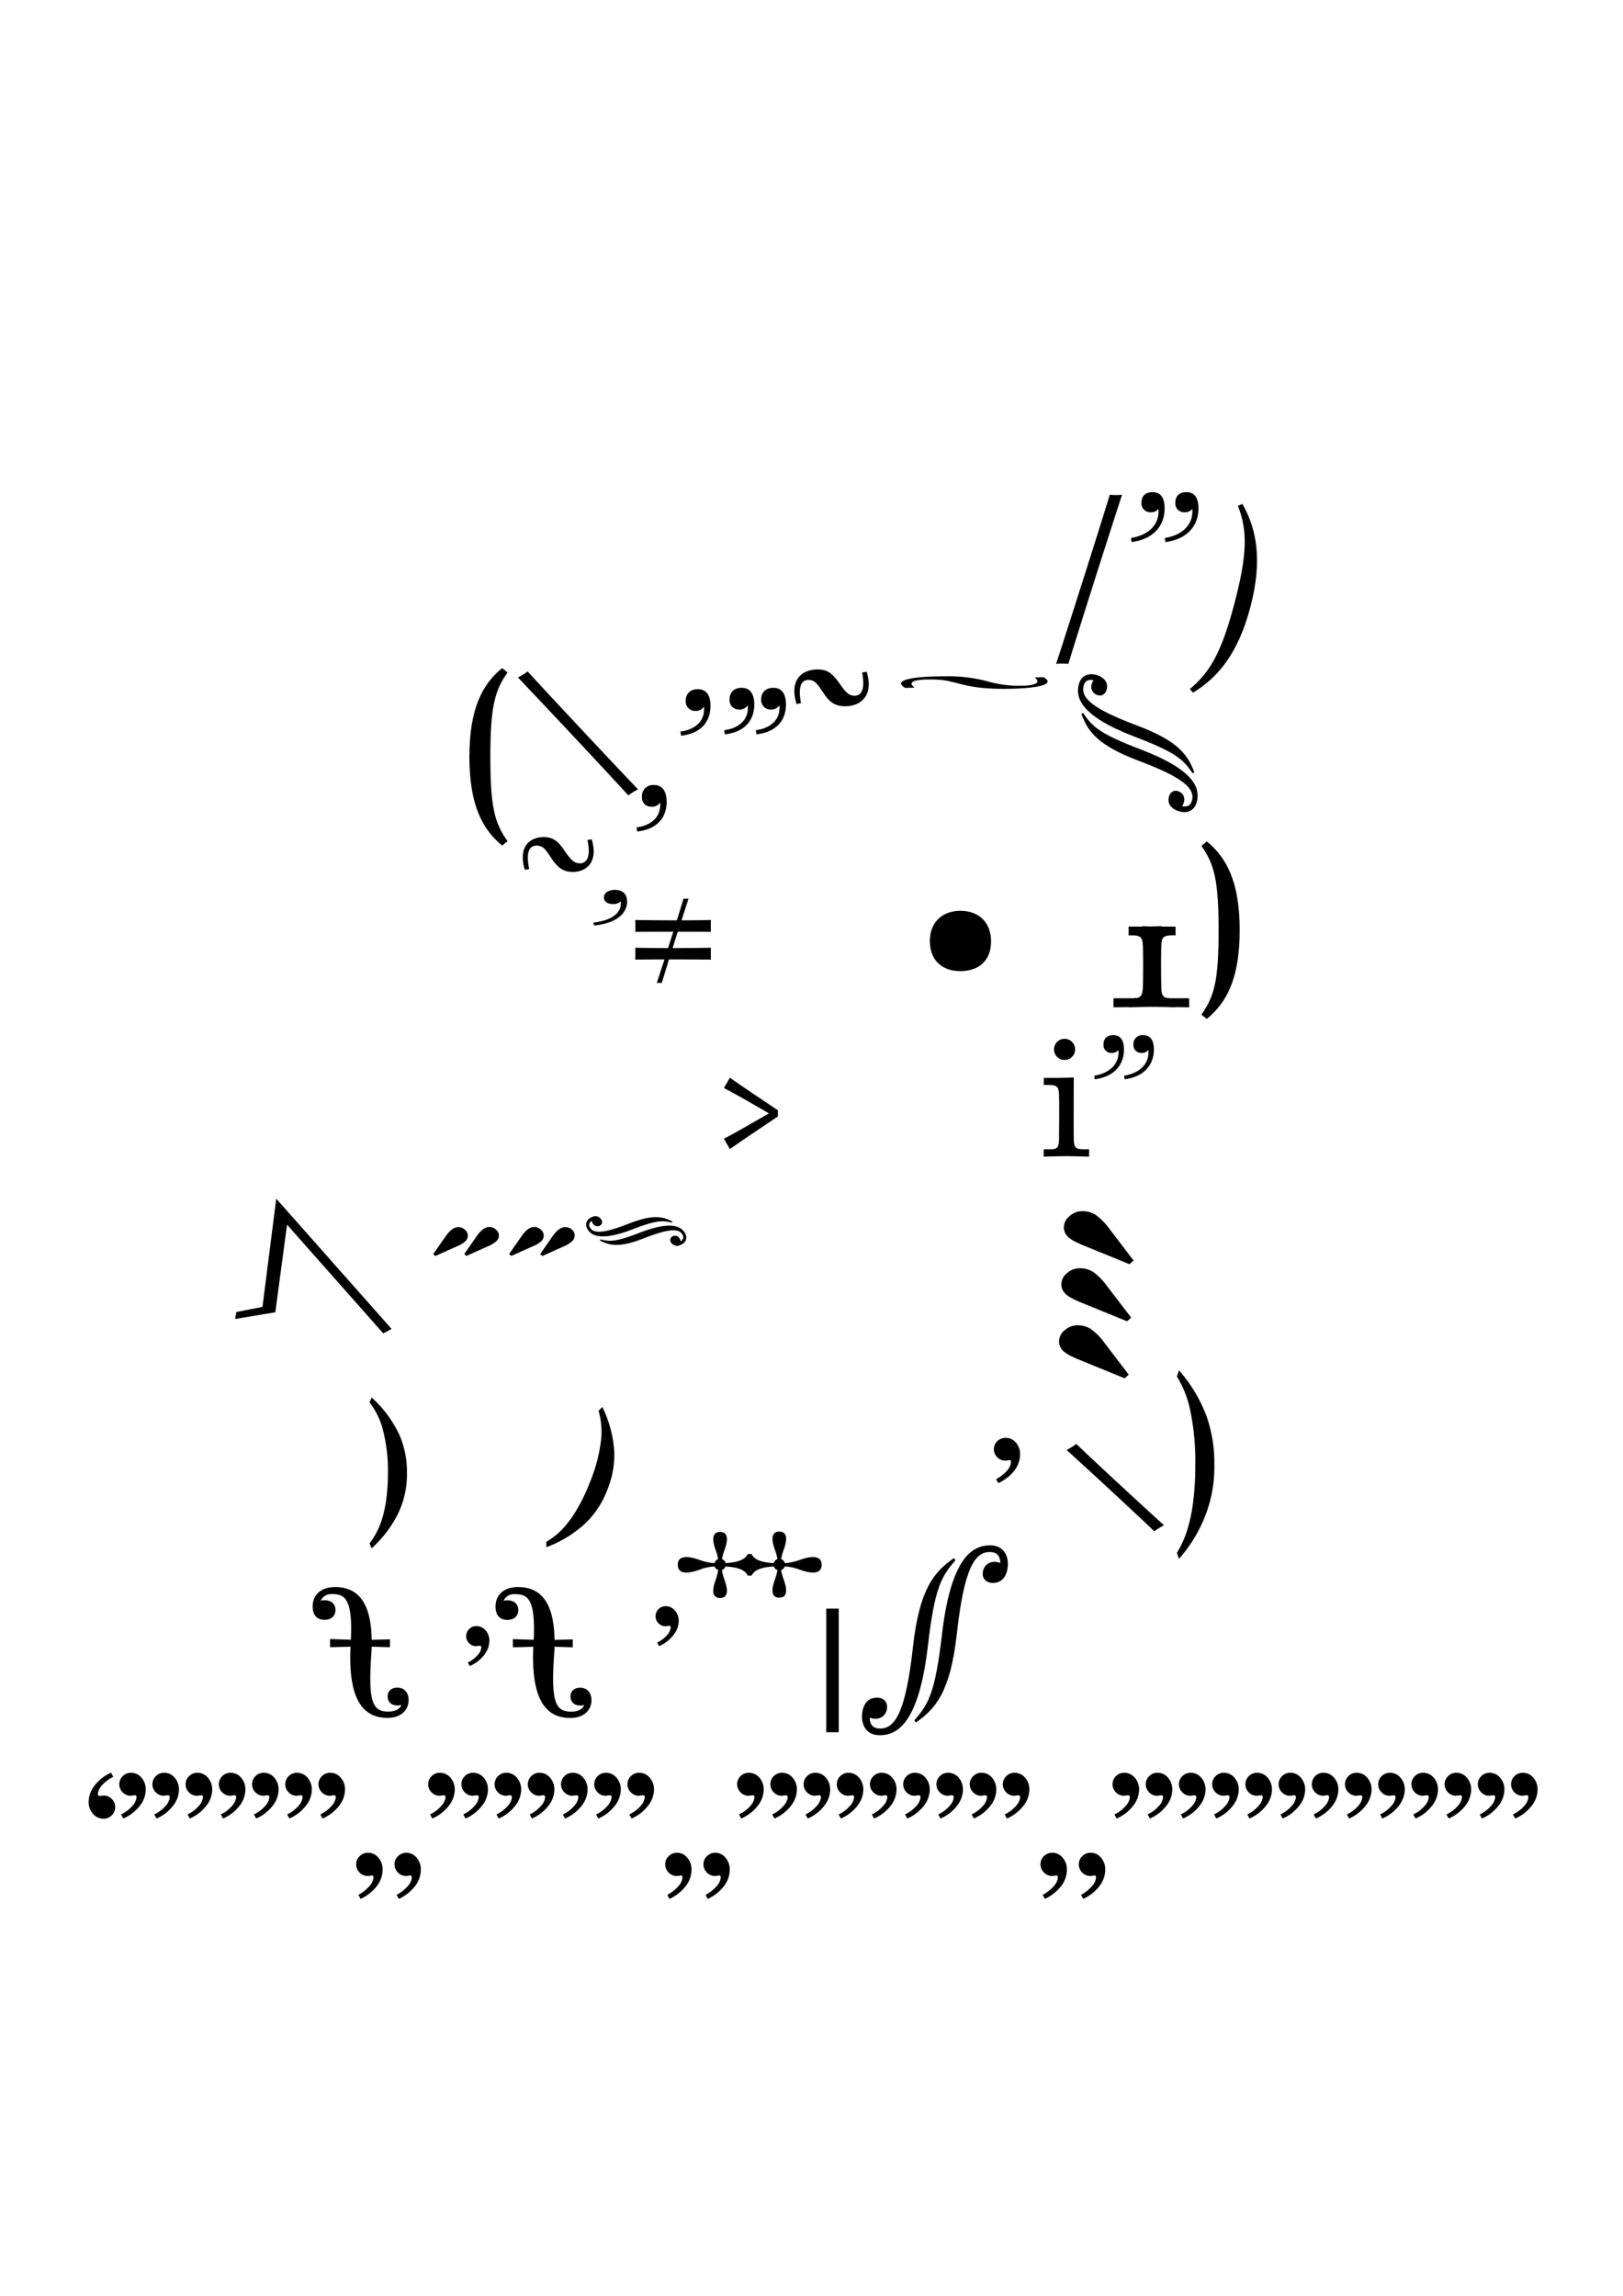 <svg id="Layer_1" data-name="Layer 1" xmlns="http://www.w3.org/2000/svg" viewBox="0 0 595.28 841.89"><defs><style>.cls-1{fill:rgb(0, 0, 0);}</style></defs><title>Artboard 2</title><path class="cls-1" d="M184.16,245c-7.06,5.81-12,14.53-12,32.54s5,26.73,12,32.54l2-1.58c-4.79-6.76-6.31-12.57-6.31-31,0-18,1.52-24.2,6.31-30.9Z"/><path class="cls-1" d="M233.47,303.41l.26,1.52c9-1.08,10.78-6.89,10.78-10.87,0-4.42-2-6.19-4.67-6.19a4.08,4.08,0,0,0-4.41,4.17c0,2.52,1.45,3.79,3.53,3.79a3.51,3.51,0,0,0,3.15-1.52C242.55,298.86,239.65,302.59,233.47,303.41Z"/><path class="cls-1" d="M249.55,268.28l.26,1.52c8.95-1.08,10.78-6.89,10.78-10.87,0-4.43-1.83-6.19-4.67-6.19s-4.41,1.76-4.41,4.17a3.45,3.45,0,0,0,3.66,3.79,3.34,3.34,0,0,0,3-1.58C258.7,263.67,255.8,267.46,249.55,268.28Z"/><path class="cls-1" d="M288.27,258.42c0-4.42-1.83-6.19-4.66-6.19s-4.42,1.77-4.42,4.17a3.45,3.45,0,0,0,3.66,3.79,3.36,3.36,0,0,0,3-1.58c.5,4.55-2.4,8.34-8.64,9.16l.25,1.52C286.44,268.22,288.27,262.4,288.27,258.42Z"/><path class="cls-1" d="M267.59,256.4a3.44,3.44,0,0,0,3.66,3.79,3.33,3.33,0,0,0,3-1.58c.51,4.55-2.39,8.34-8.64,9.16l.26,1.52c8.95-1.07,10.78-6.89,10.78-10.87,0-4.42-1.83-6.19-4.67-6.19S267.59,254,267.59,256.4Z"/><path class="cls-1" d="M233,337.37c.06,1.27.06,3.1,0,4.36,3.53-.06,8.77-.06,13.94-.06l-1.89,6c-4.54,0-9-.06-12.05-.13.06,1.27.06,3.1,0,4.36,2.78-.06,6.69-.06,10.72-.06l-2.84,8.66a4.34,4.34,0,0,1,1.83,0l2.65-8.66c5.68,0,11.54,0,15.39.06-.06-1.32-.06-3.09,0-4.36-3.53.07-8.83.13-14.06.13l1.89-6c4.6,0,9.08,0,12.17.06-.06-1.33-.06-3.09,0-4.36-2.84.06-6.75.13-10.78.13l2.58-8a4.7,4.7,0,0,1-1.83,0l-2.46,8C242.62,337.5,236.88,337.43,233,337.37Z"/><path class="cls-1" d="M352.21,334c-6.55,0-11.16,4.17-11.16,11.06,0,7.2,4.61,11.06,11.16,11.06,6.94,0,11.29-4,11.29-10.87S359.15,334,352.21,334Z"/><path class="cls-1" d="M442.64,373.64c7.07-5.81,12.05-14.47,12.05-32.54s-5-26.73-12.05-32.54l-2,1.64c4.8,6.7,6.31,12.89,6.31,30.9,0,18.39-1.51,24.2-6.31,31Z"/><path class="cls-1" d="M265.51,399c4.16,2.08,12.17,6.76,16.52,9.29-4.35,2.46-12.36,7.2-16.52,9.28l2.2,3.8c4.23-3,13.44-9.17,17.6-11.95v-2.27c-4.16-2.78-13.37-8.91-17.6-11.94Z"/><path class="cls-1" d="M386.58,384.85a3.88,3.88,0,1,0,3.85-3.91A3.88,3.88,0,0,0,386.58,384.85Z"/><path class="cls-1" d="M385.19,421.44H382.8v2.72c.63,0,5.36-.19,8.32-.19s7.25.19,8.33.19v-2.72h-2.08c-2.65,0-3.47-.44-3.54-3.6s0-22.75,0-22.75c-2.46.19-8.13.19-11,.19v2.59h2c3.09,0,3.47,1,3.59,3.41s.07,13.59,0,16.62S387.72,421.44,385.19,421.44Z"/><path class="cls-1" d="M412.31,394.46l.19,1.33c8.77-1.21,10.72-7,10.72-10.81s-1.45-5.37-3.91-5.37a3.23,3.23,0,0,0-3.59,3.41,2.84,2.84,0,0,0,3,3.1A2.9,2.9,0,0,0,421.2,385C421.64,389.91,418.24,393.51,412.31,394.46Z"/><path class="cls-1" d="M401.34,394.46l.19,1.33c8.76-1.21,10.72-7,10.72-10.81s-1.45-5.37-3.91-5.37-3.6,1.39-3.6,3.41a2.84,2.84,0,0,0,3,3.1,2.93,2.93,0,0,0,2.46-1.08C410.67,389.91,407.27,393.51,401.34,394.46Z"/><path class="cls-1" d="M346.47,248c-11.05,0-19.6,1.3-14.44,4.27l3.39-.1c-2.8-2.19.15-3,5.45-3s7.07.53,11.64,1.73c4.12,1,7.95,1.7,15.91,1.7,10.31,0,19.59-1.3,14.29-4.27l-3.24.1c2.8,2.14-.3,3.05-5.6,3.05a41.76,41.76,0,0,1-11.93-1.7A56.11,56.11,0,0,0,346.47,248Z"/><path class="cls-1" d="M391.85,243.45c4.57-14.94,14.84-47.17,19.69-62a24.05,24.05,0,0,1-4.49,0c-4.57,14.87-14.84,47.1-19.69,62A24.05,24.05,0,0,1,391.85,243.45Z"/><path class="cls-1" d="M414.82,197.28l.22,1.5c9.91-1.36,12.12-7.94,12.12-12.22s-1.64-6.08-4.42-6.08-4.07,1.57-4.07,3.86a3.21,3.21,0,0,0,3.43,3.5,3.33,3.33,0,0,0,2.78-1.21C425.38,192.13,421.53,196.21,414.82,197.28Z"/><path class="cls-1" d="M427.23,197.28l.22,1.5c9.91-1.36,12.12-7.94,12.12-12.22s-1.64-6.08-4.42-6.08-4.06,1.57-4.06,3.86a3.2,3.2,0,0,0,3.42,3.5,3.33,3.33,0,0,0,2.78-1.21C437.79,192.13,433.94,196.21,427.23,197.28Z"/><path class="cls-1" d="M436.42,252.66l1.12,1.36c9-5.4,16.57-14.23,21.09-31.47s2.25-28.58-2.93-37.76l-1.66.7c3.58,9.12,3.43,17.83-1.21,35.54S444,246.4,436.42,252.66Z"/><path class="cls-1" d="M230.46,291.68a22.16,22.16,0,0,1,3.56-2.2c-9.87-10.34-30.89-32.75-40.5-43.26a21.37,21.37,0,0,1-3.56,2.21C199.83,258.77,220.86,281.18,230.46,291.68Z"/><path class="cls-1" d="M426.93,559.32c-7.86-7.1-24.56-22.53-32.16-29.8a29,29,0,0,1-3.56,2.21c7.86,7.1,24.56,22.53,32.16,29.8A31.05,31.05,0,0,1,426.93,559.32Z"/><path class="cls-1" d="M212.74,316.6c-2.42,0-3.71-1.78-5.78-4.78-2.35-3.51-4.28-4.86-7.49-4.86-5.35,0-9.48,3.64-7,12l1.64-.28c-1.35-6.15.08-8.58,2.64-8.58s3.43,1.5,5.64,4.86c2,2.86,3.85,4.79,7.7,4.79,5,0,9.49-3.65,6.92-12l-1.57.29C216.81,314,215.31,316.6,212.74,316.6Z"/><path class="cls-1" d="M217.59,338.32l.29,1.07c9.91-1,12.12-5.66,12.12-8.72s-1.85-4.34-4.49-4.34c-2.42,0-4,1.23-4,2.75s1.28,2.45,3.28,2.45a3.6,3.6,0,0,0,2.85-1C228.29,334.59,224.44,337.6,217.59,338.32Z"/><path class="cls-1" d="M418.85,364.38a2.22,2.22,0,0,1-2.07,1.6c-.35,0-.76.07-1.23.09h-7.14v3.33l5.51-.08v.08c.64,0,5.53-.19,8.61-.19h.63c3,0,6.95.19,8,.19v-.08l5,.08v-3.33H429.5c-.47,0-.87,0-1.23-.09a2.23,2.23,0,0,1-2.06-1.58,9.06,9.06,0,0,1-.26-2.11c-.13-3.27-.13-13,0-15.65s.51-3.65,4-3.65h1.22v-3.21h-5.24v-.18c-.79.06-2,.1-3.36.13s-2.57-.07-3.37-.13v.18h-5.25V343h1.21c3.46,0,3.84,1,4,3.65s.13,12.38,0,15.65A9.52,9.52,0,0,1,418.85,364.38Z"/><path class="cls-1" d="M296.48,249.34c2.41,0,3.31,1.43,5.57,4.83,1.81,2.71,3.69,4.83,8,4.83,5.57,0,10.53-3.86,7.82-12.68l-1.65.3c1.12,6-.15,8.52-2.79,8.52-2.4,0-3.61-1.8-5.79-4.9-2.41-3.47-4.44-4.75-7.68-4.75-5.94,0-10.53,3.85-7.82,12.67l1.65-.3C292.64,251.83,293.85,249.34,296.48,249.34Z"/><path class="cls-1" d="M171.06,460.55l7.66-3.43a10.92,10.92,0,0,0,3.46-2.08A3,3,0,0,0,183,453a2.8,2.8,0,0,0-1.06-2.05,3.42,3.42,0,0,0-2.39-1q-2.35,0-4.59,3.2l-4.67,6.71Z"/><path class="cls-1" d="M168.16,450c-1.57,0-3.09,1.07-4.58,3.2l-4.71,6.71.82.67,7.66-3.43a10.76,10.76,0,0,0,3.47-2.08,3,3,0,0,0,.77-2.05,2.84,2.84,0,0,0-1.06-2.05A3.42,3.42,0,0,0,168.16,450Z"/><path class="cls-1" d="M186.73,459.88l.81.67,7.66-3.43a10.64,10.64,0,0,0,3.47-2.08,3,3,0,0,0,.77-2.05,2.8,2.8,0,0,0-1.06-2.05,3.4,3.4,0,0,0-2.36-1q-2.36,0-4.59,3.2Z"/><path class="cls-1" d="M207.36,450q-2.34,0-4.58,3.2l-4.67,6.71.81.67,7.66-3.43A10.84,10.84,0,0,0,210,455a3,3,0,0,0,.79-2.05,2.84,2.84,0,0,0-1.06-2.05A3.46,3.46,0,0,0,207.36,450Z"/><path class="cls-1" d="M230.65,448.71c-9.83,3.85-13,3.56-14.22,1.48a1.57,1.57,0,0,1,.7-2.46,2,2,0,0,0,2.67,1.83,1.52,1.52,0,0,0,.73-2.36,2.53,2.53,0,0,0-3.3-.94c-1.66.62-3,2.23-1.76,4.45s4.65,4.66,16.42.14c9.18-3.54,11.19-3.3,14.59-2.5l.16-.39C243.18,446.15,239.68,445.18,230.65,448.71Z"/><path class="cls-1" d="M234.78,452c-9.17,3.54-11.19,3.3-14.59,2.5l-.16.39c3.46,1.81,7,2.78,16-.75,9.83-3.85,13-3.56,14.22-1.48a1.6,1.6,0,0,1-.68,2.49,2,2,0,0,0-2.69-1.86,1.53,1.53,0,0,0-.73,2.36,2.53,2.53,0,0,0,3.3.94c1.68-.59,3.05-2.23,1.76-4.45S246.55,447.48,234.78,452Z"/><path class="cls-1" d="M397.39,251.8c.53-2.57,2.27-2.67,3.68-2.31-1.46,2.09-.89,4.55,1.29,5.35,2,.76,3.28-.63,3.6-2.17.62-2.95-1.67-4.34-3.09-4.92-2.81-1.1-6.4-.65-7.28,3.62-.94,4.49.59,11.15,20.58,18.79,15.59,5.93,17.86,8.52,21.25,13.39l.64-.32c-2.32-6.19-5.64-11.4-21-17.17C400.25,259.77,396.55,255.8,397.39,251.8Z"/><path class="cls-1" d="M418.51,274.87c-15.6-5.93-17.86-8.51-21.25-13.39l-.64.33c2.31,6.19,5.64,11.39,21,17.17,16.78,6.29,20.47,10.26,19.64,14.25-.54,2.58-2.28,2.73-3.7,2.37,1.48-2.14.89-4.55-1.28-5.4-2-.76-3.27.63-3.59,2.16-.62,3,1.67,4.35,3.09,4.93,2.79,1.15,6.39.64,7.28-3.62C440,289.18,438.49,282.52,418.51,274.87Z"/><path class="cls-1" d="M345.51,599.25c-2.55,22-5.09,25.74-10.17,31.68l.62.72c7.07-5,12.59-10.93,15-32.62,2.62-23.63,6.46-29.67,11.76-29.88,3.42-.14,4.16,2.07,4.16,4-3.17-1.21-6,.32-6.41,3.39-.33,2.84,1.83,4,3.87,3.94,3.92-.16,5-3.55,5.23-5.57.57-4-1.21-8.44-6.87-8.22C356.74,566.93,348.82,571,345.51,599.25Z"/><path class="cls-1" d="M321.47,622.54c-3.92.16-5,3.55-5.23,5.58-.5,4,1.21,8.44,6.87,8.21,6-.24,13.88-4.35,17.19-32.56,2.54-22,5.09-25.74,10.17-31.67l-.62-.72c-7.08,5-12.59,10.92-15,32.61-2.62,23.64-6.46,29.67-11.76,29.88-3.42.14-4.09-2.07-4.09-4,3.1,1.21,6-.32,6.34-3.38C325.66,623.64,323.51,622.46,321.47,622.54Z"/><polygon class="cls-1" points="96.27 479.25 86.68 481.13 86.24 483.68 100.98 481.23 105.28 449.1 140.58 488.97 143.63 487.34 101.32 439.56 96.27 479.25"/><path class="cls-1" d="M139.3,559.38a28.77,28.77,0,0,1-3.77,6.63l.77,1.77a43.16,43.16,0,0,0,9.17-11.69,32.94,32.94,0,0,0,3.79-16,33.75,33.75,0,0,0-2.81-14,43,43,0,0,0-10.15-13.61l-.77,1.79a27.72,27.72,0,0,1,4.63,9,59.32,59.32,0,0,1,2.12,16.91,67.42,67.42,0,0,1-.81,11A39.91,39.91,0,0,1,139.3,559.38Z"/><path class="cls-1" d="M431.67,504.79A38.47,38.47,0,0,1,436.29,516a90.88,90.88,0,0,1,2.12,21.11,104.6,104.6,0,0,1-.81,13.79,59.87,59.87,0,0,1-2.17,10.28,39.26,39.26,0,0,1-3.76,8.28l.76,2.2A53.37,53.37,0,0,0,441.6,557a49.35,49.35,0,0,0,3.79-20,51.48,51.48,0,0,0-2.8-17.5,54.86,54.86,0,0,0-10.16-17Z"/><path class="cls-1" d="M216.26,543.83a66.81,66.81,0,0,1-4.85,10,40.46,40.46,0,0,1-5.06,6.85,29.13,29.13,0,0,1-6,4.76l.06,1.92a43,43,0,0,0,12.85-7.46,32.87,32.87,0,0,0,9.45-13.48,33.7,33.7,0,0,0,2.59-14.06,42.88,42.88,0,0,0-4.38-16.4l-1.38,1.38a27.77,27.77,0,0,1,1,10A59,59,0,0,1,216.26,543.83Z"/><path class="cls-1" d="M122.91,582c-5.66,0-8.23,3.29-8.23,7.12,0,3.16,1.58,4.88,4.35,4.88,2.37,0,4-1.32,4-3.56s-1.45-3.63-4.14-3.63a4.63,4.63,0,0,0-1.26.2,4.14,4.14,0,0,1,4.15-2.44c4.47,0,7.63,1.32,6.91,16.74l-7.63-.26v3l7.5-.2c-1,21,5.66,26.11,13.55,26.11,5.33,0,7.76-3.17,7.76-6.53,0-2.57-1.44-4.55-4.14-4.55-2.11,0-3.55,1.19-3.55,3.23s1.44,3.3,3.55,3.3a5.31,5.31,0,0,0,1.51-.2c-.59,1.39-2,2.44-4.87,2.44-5.92,0-7.43-3.89-6.11-22.09a16.29,16.29,0,0,0,.06-1.71l6.71.2v-2.9l-6.71.19C136.13,584.93,129.09,582,122.91,582Z"/><path class="cls-1" d="M181.75,589.15c0,3.16,1.58,4.88,4.34,4.88,2.37,0,4-1.32,4-3.56s-1.45-3.63-4.14-3.63a4.51,4.51,0,0,0-1.25.2,4.13,4.13,0,0,1,4.14-2.44c4.48,0,7.63,1.32,6.91,16.74l-7.63-.26v3l7.5-.2c-1,21,5.66,26.11,13.55,26.11,5.33,0,7.77-3.17,7.77-6.53,0-2.57-1.45-4.55-4.15-4.55-2.1,0-3.55,1.19-3.55,3.23s1.45,3.3,3.55,3.3a5.31,5.31,0,0,0,1.51-.2c-.59,1.39-2,2.44-4.86,2.44-5.93,0-7.44-3.89-6.12-22.09a16.29,16.29,0,0,0,.06-1.71l6.71.2v-2.9l-6.71.19C203.2,584.93,196.16,582,190,582,184.31,582,181.75,585.32,181.75,589.15Z"/><path class="cls-1" d="M262.07,573.21a18.31,18.31,0,0,1-5.32-1.11c-2-.74-8.17-2.78-8.17,1.73s6.19,2.47,8.17,1.73a16.54,16.54,0,0,1,5.32-1.11,2.17,2.17,0,0,0,1.36,1.29,22.71,22.71,0,0,1-.93,3.58c-.68,1.92-2.23,6.67,1.61,6.67s2.29-4.75,1.61-6.67a17.61,17.61,0,0,1-.93-3.58,2,2,0,0,0,1.3-1.29c4.58.24,7.24,1.29,8.17,3.33h1.42c.93-2,3.53-3.09,8.11-3.33a2.15,2.15,0,0,0,1.36,1.29,22.94,22.94,0,0,1-.93,3.46c-.68,1.92-2.23,6.67,1.61,6.67s2.29-4.75,1.61-6.67a16.84,16.84,0,0,1-.93-3.46,2,2,0,0,0,1.3-1.29,17,17,0,0,1,5.38,1.11c2,.74,8.17,2.78,8.17-1.73s-6.19-2.47-8.17-1.73a18.81,18.81,0,0,1-5.32,1.11,2.19,2.19,0,0,0-1.36-1.48,15.19,15.19,0,0,1,.93-3.4c.68-1.91,2.22-6.67-1.61-6.67s-2.29,4.76-1.61,6.67a20.2,20.2,0,0,1,.93,3.4,2.17,2.17,0,0,0-1.36,1.48c-4.58-.25-7.24-1.3-8.11-3.33h-1.42c-.93,2-3.59,3.08-8.11,3.33a2.17,2.17,0,0,0-1.36-1.48,19.64,19.64,0,0,1,.93-3.27c.68-1.92,2.23-6.67-1.61-6.67s-2.29,4.75-1.61,6.67a15.5,15.5,0,0,1,.87,3.27A2.22,2.22,0,0,0,262.07,573.21Z"/><path class="cls-1" d="M244.2,589a3.62,3.62,0,0,0-2.68,1.09,3.62,3.62,0,0,0,0,5.18,3.45,3.45,0,0,0,2.53,1.09,3.88,3.88,0,0,0,.71-.09l.6-.06a.56.56,0,0,1,.63.64,4.76,4.76,0,0,1-1.27,2.68,10.87,10.87,0,0,1-3.68,2.81l.7,1.31a13.17,13.17,0,0,0,5.32-4.12,8.46,8.46,0,0,0,1.88-5,5.67,5.67,0,0,0-1.39-3.93A4.35,4.35,0,0,0,244.2,589Z"/><path class="cls-1" d="M171.58,609.65l.71,1.31a13.27,13.27,0,0,0,5.33-4.12,8.51,8.51,0,0,0,1.87-5.05,5.67,5.67,0,0,0-1.39-3.93,4.35,4.35,0,0,0-3.35-1.55,3.62,3.62,0,0,0-2.68,1.09,3.62,3.62,0,0,0,0,5.18,3.49,3.49,0,0,0,2.53,1.09,3.88,3.88,0,0,0,.71-.09l.6-.07a.57.57,0,0,1,.63.65,4.79,4.79,0,0,1-1.27,2.68A10.94,10.94,0,0,1,171.58,609.65Z"/><rect class="cls-1" x="303.05" y="589.9" width="4.58" height="45.32"/><path class="cls-1" d="M368.85,527.28a4.25,4.25,0,0,0-3.06,1.22,3.93,3.93,0,0,0-1.25,2.88,4.11,4.11,0,0,0,1.22,3,4,4,0,0,0,3,1.24,4.32,4.32,0,0,0,1-.12l.46-.07c.4,0,.61.24.61.73a5.11,5.11,0,0,1-1.25,2.87,14,14,0,0,1-4.23,3.39l.8,1.45a15.54,15.54,0,0,0,6-4.75,9.8,9.8,0,0,0,2-5.71,6.44,6.44,0,0,0-1.55-4.42A4.77,4.77,0,0,0,368.85,527.28Z"/><path class="cls-1" d="M389.84,495.28q1.41,1.47,5.82,3.28l16.84,6.88L414,504.1l-8.87-11.61a21.49,21.49,0,0,0-5.22-5.25A8.88,8.88,0,0,0,395.3,486a7,7,0,0,0-4.81,1.82,5.31,5.31,0,0,0-2.06,4A4.82,4.82,0,0,0,389.84,495.28Z"/><path class="cls-1" d="M390.72,474.38c.94,1,2.88,2.07,5.81,3.27l16.85,6.88,1.52-1.34L406,471.58a21.67,21.67,0,0,0-5.22-5.25,8.87,8.87,0,0,0-4.64-1.25,7,7,0,0,0-4.81,1.81,5.34,5.34,0,0,0-2.06,4.05A4.82,4.82,0,0,0,390.72,474.38Z"/><path class="cls-1" d="M392.24,446a5.36,5.36,0,0,0-2.05,4,4.82,4.82,0,0,0,1.41,3.44c.94,1,2.88,2.07,5.81,3.28l16.85,6.87,1.52-1.33-8.86-11.62a22.24,22.24,0,0,0-5.22-5.25,9,9,0,0,0-4.64-1.25A7.05,7.05,0,0,0,392.24,446Z"/><path class="cls-1" d="M41,665.69a4.2,4.2,0,0,0,0-6,4,4,0,0,0-2.9-1.24,6,6,0,0,0-.81.07l-.69.08a.63.63,0,0,1-.71-.72,5.35,5.35,0,0,1,1.43-3.07,12.48,12.48,0,0,1,4.24-3.23l-.82-1.51a15.14,15.14,0,0,0-6.07,4.74,9.85,9.85,0,0,0-2.16,5.81,6.51,6.51,0,0,0,1.59,4.52A5,5,0,0,0,38,666.94,4.13,4.13,0,0,0,41,665.69Z"/><path class="cls-1" d="M47.87,658.52a5.44,5.44,0,0,0,.81-.1l.69-.08c.48,0,.71.25.71.74a5.39,5.39,0,0,1-1.45,3.07,12.32,12.32,0,0,1-4.22,3.21l.82,1.51a15.21,15.21,0,0,0,6.09-4.72,9.73,9.73,0,0,0,2.14-5.78,6.51,6.51,0,0,0-1.59-4.5A5,5,0,0,0,48,650.09,4.17,4.17,0,0,0,45,651.34a4.14,4.14,0,0,0,0,5.93A4,4,0,0,0,47.87,658.52Z"/><path class="cls-1" d="M57.15,657.27a4,4,0,0,0,2.9,1.25,5.44,5.44,0,0,0,.81-.1l.69-.08c.48,0,.71.25.71.74a5.39,5.39,0,0,1-1.45,3.07,12.32,12.32,0,0,1-4.22,3.21l.82,1.51a15.21,15.21,0,0,0,6.09-4.72,9.73,9.73,0,0,0,2.14-5.78,6.51,6.51,0,0,0-1.59-4.5,5,5,0,0,0-3.83-1.78,4.17,4.17,0,0,0-3.07,1.25,4.14,4.14,0,0,0,0,5.93Z"/><path class="cls-1" d="M68.08,654.32a4,4,0,0,0,1.25,2.95,4,4,0,0,0,2.9,1.25,5.29,5.29,0,0,0,.81-.1l.69-.08a.65.65,0,0,1,.72.74A5.42,5.42,0,0,1,73,662.15a12.23,12.23,0,0,1-4.22,3.21l.82,1.51a15.21,15.21,0,0,0,6.09-4.72,9.73,9.73,0,0,0,2.14-5.78,6.51,6.51,0,0,0-1.59-4.5,5,5,0,0,0-3.83-1.78,4.17,4.17,0,0,0-3.07,1.25A4.07,4.07,0,0,0,68.08,654.32Z"/><path class="cls-1" d="M84.41,658.52a5.29,5.29,0,0,0,.81-.1l.69-.08a.65.65,0,0,1,.72.74,5.42,5.42,0,0,1-1.46,3.07A12.28,12.28,0,0,1,81,665.36l.81,1.51a15.21,15.21,0,0,0,6.09-4.72A9.73,9.73,0,0,0,90,656.37a6.51,6.51,0,0,0-1.59-4.5,4.94,4.94,0,0,0-3.83-1.78,4.17,4.17,0,0,0-3.07,1.25,4.14,4.14,0,0,0,0,5.93A4,4,0,0,0,84.41,658.52Z"/><path class="cls-1" d="M93.14,665.36l.81,1.51a15.21,15.21,0,0,0,6.09-4.72,9.73,9.73,0,0,0,2.14-5.78,6.51,6.51,0,0,0-1.59-4.5,4.94,4.94,0,0,0-3.83-1.78,4.17,4.17,0,0,0-3.07,1.25,4.16,4.16,0,0,0,0,5.93,4,4,0,0,0,2.9,1.25,5.15,5.15,0,0,0,.81-.1l.69-.08a.65.65,0,0,1,.72.74,5.42,5.42,0,0,1-1.46,3.07A12.28,12.28,0,0,1,93.14,665.36Z"/><path class="cls-1" d="M105.32,665.36l.81,1.51a15.21,15.21,0,0,0,6.09-4.72,9.75,9.75,0,0,0,2.15-5.78,6.51,6.51,0,0,0-1.59-4.5,5,5,0,0,0-3.84-1.78,4.17,4.17,0,0,0-3.07,1.25,4.16,4.16,0,0,0,0,5.93,4,4,0,0,0,2.9,1.25,5.15,5.15,0,0,0,.81-.1l.69-.08a.65.65,0,0,1,.72.74,5.42,5.42,0,0,1-1.46,3.07A12.28,12.28,0,0,1,105.32,665.36Z"/><path class="cls-1" d="M117.5,665.36l.81,1.51a15.21,15.21,0,0,0,6.09-4.72,9.75,9.75,0,0,0,2.15-5.78,6.51,6.51,0,0,0-1.59-4.5,5,5,0,0,0-3.84-1.78,4.19,4.19,0,0,0-3.07,1.25,4.16,4.16,0,0,0,0,5.93,4,4,0,0,0,2.9,1.25,5.15,5.15,0,0,0,.81-.1l.69-.08a.65.65,0,0,1,.72.74,5.42,5.42,0,0,1-1.46,3.07A12.28,12.28,0,0,1,117.5,665.36Z"/><path class="cls-1" d="M131.45,694.86l.82,1.48a15.91,15.91,0,0,0,6.06-4.84,9.89,9.89,0,0,0,2-5.81,6.51,6.51,0,0,0-1.57-4.49,4.84,4.84,0,0,0-3.73-1.78,4.25,4.25,0,0,0-3.1,1.25,3.93,3.93,0,0,0-1.29,2.92,4.23,4.23,0,0,0,1.25,3.09,4.09,4.09,0,0,0,3,1.26,4.42,4.42,0,0,0,1-.12l.47-.08c.41,0,.62.25.62.75a5.21,5.21,0,0,1-1.27,2.92A14.41,14.41,0,0,1,131.45,694.86Z"/><path class="cls-1" d="M146,680.67a3.93,3.93,0,0,0-1.29,2.92,4.23,4.23,0,0,0,1.25,3.09,4.09,4.09,0,0,0,3,1.26,4.49,4.49,0,0,0,1-.12l.47-.08c.41,0,.61.25.61.75a5.19,5.19,0,0,1-1.26,2.92,14.41,14.41,0,0,1-4.31,3.45l.82,1.48a15.91,15.91,0,0,0,6.06-4.84,9.89,9.89,0,0,0,2-5.81,6.51,6.51,0,0,0-1.57-4.49,4.84,4.84,0,0,0-3.73-1.78A4.25,4.25,0,0,0,146,680.67Z"/><path class="cls-1" d="M157.05,654.32a4,4,0,0,0,1.24,2.95,4,4,0,0,0,2.9,1.25,5.15,5.15,0,0,0,.81-.1l.69-.08a.65.65,0,0,1,.72.74,5.42,5.42,0,0,1-1.46,3.07,12.28,12.28,0,0,1-4.21,3.21l.81,1.51a15.21,15.21,0,0,0,6.09-4.72,9.75,9.75,0,0,0,2.15-5.78,6.56,6.56,0,0,0-1.59-4.5,5,5,0,0,0-3.84-1.78,4.17,4.17,0,0,0-3.07,1.25A4.06,4.06,0,0,0,157.05,654.32Z"/><path class="cls-1" d="M169.92,665.36l.81,1.51a15.21,15.21,0,0,0,6.09-4.72,9.75,9.75,0,0,0,2.15-5.78,6.51,6.51,0,0,0-1.59-4.5,5,5,0,0,0-3.84-1.78,4.19,4.19,0,0,0-3.07,1.25,4.16,4.16,0,0,0,0,5.93,4,4,0,0,0,2.9,1.25,5.15,5.15,0,0,0,.81-.1l.69-.08a.65.65,0,0,1,.72.74,5.42,5.42,0,0,1-1.46,3.07A12.28,12.28,0,0,1,169.92,665.36Z"/><path class="cls-1" d="M182.1,665.36l.81,1.51a15.21,15.21,0,0,0,6.09-4.72,9.75,9.75,0,0,0,2.15-5.78,6.51,6.51,0,0,0-1.59-4.5,5,5,0,0,0-3.84-1.78,4.19,4.19,0,0,0-3.07,1.25,4.16,4.16,0,0,0,0,5.93,4,4,0,0,0,2.9,1.25,5.15,5.15,0,0,0,.81-.1l.69-.08a.65.65,0,0,1,.72.74,5.42,5.42,0,0,1-1.46,3.07A12.28,12.28,0,0,1,182.1,665.36Z"/><path class="cls-1" d="M194.28,665.36l.81,1.51a15.21,15.21,0,0,0,6.09-4.72,9.75,9.75,0,0,0,2.15-5.78,6.51,6.51,0,0,0-1.59-4.5,5,5,0,0,0-3.84-1.78,4.19,4.19,0,0,0-3.07,1.25,4.16,4.16,0,0,0,0,5.93,4,4,0,0,0,2.9,1.25,5.15,5.15,0,0,0,.81-.1l.69-.08a.65.65,0,0,1,.72.74,5.46,5.46,0,0,1-1.45,3.07A12.42,12.42,0,0,1,194.28,665.36Z"/><path class="cls-1" d="M206.46,665.36l.81,1.51a15.21,15.21,0,0,0,6.09-4.72,9.75,9.75,0,0,0,2.15-5.78,6.51,6.51,0,0,0-1.59-4.5,5,5,0,0,0-3.84-1.78,4.19,4.19,0,0,0-3.07,1.25,4.16,4.16,0,0,0,0,5.93,4,4,0,0,0,2.9,1.25,5.15,5.15,0,0,0,.81-.1l.69-.08a.65.65,0,0,1,.72.74,5.39,5.39,0,0,1-1.45,3.07A12.32,12.32,0,0,1,206.46,665.36Z"/><path class="cls-1" d="M222.26,650.09a4.19,4.19,0,0,0-3.07,1.25,4.16,4.16,0,0,0,0,5.93,4,4,0,0,0,2.9,1.25,5.39,5.39,0,0,0,.82-.1l.69-.08a.64.64,0,0,1,.71.74,5.39,5.39,0,0,1-1.45,3.07,12.32,12.32,0,0,1-4.22,3.21l.81,1.51a15.21,15.21,0,0,0,6.09-4.72,9.75,9.75,0,0,0,2.15-5.78,6.51,6.51,0,0,0-1.59-4.5A5,5,0,0,0,222.26,650.09Z"/><path class="cls-1" d="M230.82,665.36l.81,1.51a15.21,15.21,0,0,0,6.09-4.72,9.75,9.75,0,0,0,2.15-5.78,6.51,6.51,0,0,0-1.59-4.5,5,5,0,0,0-3.83-1.78,4.17,4.17,0,0,0-3.07,1.25,4.14,4.14,0,0,0,0,5.93,4,4,0,0,0,2.89,1.25,5.39,5.39,0,0,0,.82-.1l.69-.08a.64.64,0,0,1,.71.74,5.39,5.39,0,0,1-1.45,3.07A12.32,12.32,0,0,1,230.82,665.36Z"/><path class="cls-1" d="M248.38,679.42a4.25,4.25,0,0,0-3.11,1.25,3.92,3.92,0,0,0-1.28,2.92,4.22,4.22,0,0,0,1.24,3.09,4.09,4.09,0,0,0,3,1.26,4.42,4.42,0,0,0,1-.12l.47-.08c.41,0,.62.25.62.75a5.14,5.14,0,0,1-1.27,2.92,14.35,14.35,0,0,1-4.3,3.45l.81,1.48a15.87,15.87,0,0,0,6.07-4.84,10,10,0,0,0,2-5.81,6.51,6.51,0,0,0-1.58-4.49A4.81,4.81,0,0,0,248.38,679.42Z"/><path class="cls-1" d="M262.41,679.42a4.25,4.25,0,0,0-3.11,1.25,3.92,3.92,0,0,0-1.28,2.92,4.22,4.22,0,0,0,1.24,3.09,4.09,4.09,0,0,0,3,1.26,4.42,4.42,0,0,0,1-.12l.47-.08c.41,0,.62.25.62.75a5.14,5.14,0,0,1-1.27,2.92,14.35,14.35,0,0,1-4.3,3.45l.81,1.48a15.76,15.76,0,0,0,6.06-4.84,9.91,9.91,0,0,0,2-5.81,6.51,6.51,0,0,0-1.58-4.49A4.81,4.81,0,0,0,262.41,679.42Z"/><path class="cls-1" d="M274.68,650.09a4.19,4.19,0,0,0-3.07,1.25,4.16,4.16,0,0,0,0,5.93,4,4,0,0,0,2.9,1.25,5.39,5.39,0,0,0,.82-.1l.69-.08a.64.64,0,0,1,.71.74,5.39,5.39,0,0,1-1.45,3.07,12.32,12.32,0,0,1-4.22,3.21l.81,1.51a15.21,15.21,0,0,0,6.09-4.72,9.75,9.75,0,0,0,2.15-5.78,6.51,6.51,0,0,0-1.59-4.5A5,5,0,0,0,274.68,650.09Z"/><path class="cls-1" d="M286.87,650.09a4.19,4.19,0,0,0-3.08,1.25,4.16,4.16,0,0,0,0,5.93,4,4,0,0,0,2.9,1.25,5.39,5.39,0,0,0,.82-.1l.69-.08a.64.64,0,0,1,.71.74,5.39,5.39,0,0,1-1.45,3.07,12.32,12.32,0,0,1-4.22,3.21l.81,1.51a15.21,15.21,0,0,0,6.09-4.72,9.75,9.75,0,0,0,2.15-5.78,6.51,6.51,0,0,0-1.59-4.5A5,5,0,0,0,286.87,650.09Z"/><path class="cls-1" d="M296,651.34a4.14,4.14,0,0,0,0,5.93,4,4,0,0,0,2.89,1.25,5.39,5.39,0,0,0,.82-.1l.69-.08a.64.64,0,0,1,.71.74,5.39,5.39,0,0,1-1.45,3.07,12.32,12.32,0,0,1-4.22,3.21l.81,1.51a15.31,15.31,0,0,0,6.1-4.72,9.8,9.8,0,0,0,2.14-5.78,6.51,6.51,0,0,0-1.59-4.5,5,5,0,0,0-3.83-1.78A4.17,4.17,0,0,0,296,651.34Z"/><path class="cls-1" d="M307.6,665.36l.81,1.51a15.24,15.24,0,0,0,6.1-4.72,9.73,9.73,0,0,0,2.14-5.78,6.51,6.51,0,0,0-1.59-4.5,5,5,0,0,0-3.83-1.78,4.17,4.17,0,0,0-3.07,1.25,4.14,4.14,0,0,0,0,5.93,4,4,0,0,0,2.89,1.25,5.39,5.39,0,0,0,.82-.1l.69-.08a.64.64,0,0,1,.71.74,5.39,5.39,0,0,1-1.45,3.07A12.32,12.32,0,0,1,307.6,665.36Z"/><path class="cls-1" d="M319.78,665.36l.82,1.51a15.21,15.21,0,0,0,6.09-4.72,9.73,9.73,0,0,0,2.14-5.78,6.51,6.51,0,0,0-1.59-4.5,5,5,0,0,0-3.83-1.78,4.17,4.17,0,0,0-3.07,1.25,4.14,4.14,0,0,0,0,5.93,4,4,0,0,0,2.89,1.25,5.39,5.39,0,0,0,.82-.1l.69-.08a.64.64,0,0,1,.71.74,5.39,5.39,0,0,1-1.45,3.07A12.32,12.32,0,0,1,319.78,665.36Z"/><path class="cls-1" d="M335.59,650.09a4.17,4.17,0,0,0-3.07,1.25,4.14,4.14,0,0,0,0,5.93,4,4,0,0,0,2.89,1.25,5.39,5.39,0,0,0,.82-.1l.69-.08c.48,0,.71.25.71.74a5.39,5.39,0,0,1-1.45,3.07,12.32,12.32,0,0,1-4.22,3.21l.82,1.51a15.21,15.21,0,0,0,6.09-4.72,9.73,9.73,0,0,0,2.14-5.78,6.51,6.51,0,0,0-1.59-4.5A5,5,0,0,0,335.59,650.09Z"/><path class="cls-1" d="M347.77,650.09a4.17,4.17,0,0,0-3.07,1.25,4.14,4.14,0,0,0,0,5.93,4,4,0,0,0,2.9,1.25,5.44,5.44,0,0,0,.81-.1l.69-.08c.48,0,.71.25.71.74a5.39,5.39,0,0,1-1.45,3.07,12.32,12.32,0,0,1-4.22,3.21l.82,1.51a15.21,15.21,0,0,0,6.09-4.72,9.73,9.73,0,0,0,2.14-5.78,6.51,6.51,0,0,0-1.59-4.5A5,5,0,0,0,347.77,650.09Z"/><path class="cls-1" d="M360,650.09a4.17,4.17,0,0,0-3.07,1.25,4.14,4.14,0,0,0,0,5.93,4,4,0,0,0,2.9,1.25,5.29,5.29,0,0,0,.81-.1l.69-.08a.65.65,0,0,1,.72.74,5.42,5.42,0,0,1-1.46,3.07,12.32,12.32,0,0,1-4.22,3.21l.82,1.51a15.21,15.21,0,0,0,6.09-4.72,9.73,9.73,0,0,0,2.14-5.78,6.51,6.51,0,0,0-1.59-4.5A5,5,0,0,0,360,650.09Z"/><path class="cls-1" d="M372.13,650.09a4.17,4.17,0,0,0-3.07,1.25,4.14,4.14,0,0,0,0,5.93,4,4,0,0,0,2.9,1.25,5.29,5.29,0,0,0,.81-.1l.69-.08a.65.65,0,0,1,.72.74,5.42,5.42,0,0,1-1.46,3.07,12.23,12.23,0,0,1-4.22,3.21l.82,1.51a15.21,15.21,0,0,0,6.09-4.72,9.73,9.73,0,0,0,2.14-5.78,6.51,6.51,0,0,0-1.59-4.5A5,5,0,0,0,372.13,650.09Z"/><path class="cls-1" d="M382.92,686.68a4.08,4.08,0,0,0,3,1.26,4.49,4.49,0,0,0,1-.12l.47-.08c.41,0,.61.25.61.75a5.14,5.14,0,0,1-1.27,2.92,14.22,14.22,0,0,1-4.3,3.45l.81,1.48a15.87,15.87,0,0,0,6.07-4.84,9.89,9.89,0,0,0,2-5.81,6.46,6.46,0,0,0-1.58-4.49,4.81,4.81,0,0,0-3.72-1.78,4.27,4.27,0,0,0-3.11,1.25,4,4,0,0,0-1.28,2.92A4.23,4.23,0,0,0,382.92,686.68Z"/><path class="cls-1" d="M396.49,694.86l.81,1.48a15.87,15.87,0,0,0,6.07-4.84,9.89,9.89,0,0,0,2-5.81,6.46,6.46,0,0,0-1.58-4.49,4.81,4.81,0,0,0-3.72-1.78,4.27,4.27,0,0,0-3.11,1.25,4,4,0,0,0-1.28,2.92,4.23,4.23,0,0,0,1.25,3.09,4.08,4.08,0,0,0,3,1.26,4.49,4.49,0,0,0,1-.12l.47-.08c.41,0,.61.25.61.75a5.14,5.14,0,0,1-1.27,2.92A14.22,14.22,0,0,1,396.49,694.86Z"/><path class="cls-1" d="M408.74,665.36l.82,1.51a15.21,15.21,0,0,0,6.09-4.72,9.73,9.73,0,0,0,2.14-5.78,6.51,6.51,0,0,0-1.59-4.5,5,5,0,0,0-3.83-1.78,4.17,4.17,0,0,0-3.07,1.25,4.14,4.14,0,0,0,0,5.93,4,4,0,0,0,2.9,1.25,5.44,5.44,0,0,0,.81-.1l.69-.08c.48,0,.71.25.71.74a5.39,5.39,0,0,1-1.45,3.07A12.23,12.23,0,0,1,408.74,665.36Z"/><path class="cls-1" d="M420.92,665.36l.82,1.51a15.21,15.21,0,0,0,6.09-4.72,9.73,9.73,0,0,0,2.14-5.78,6.51,6.51,0,0,0-1.59-4.5,5,5,0,0,0-3.83-1.78,4.17,4.17,0,0,0-3.07,1.25,4.14,4.14,0,0,0,0,5.93,4,4,0,0,0,2.9,1.25,5.29,5.29,0,0,0,.81-.1l.69-.08a.65.65,0,0,1,.72.74,5.42,5.42,0,0,1-1.46,3.07A12.23,12.23,0,0,1,420.92,665.36Z"/><path class="cls-1" d="M440.56,651.87a4.94,4.94,0,0,0-3.83-1.78,4.17,4.17,0,0,0-3.07,1.25,4.14,4.14,0,0,0,0,5.93,4,4,0,0,0,2.9,1.25,5.29,5.29,0,0,0,.81-.1l.69-.08a.65.65,0,0,1,.72.74,5.42,5.42,0,0,1-1.46,3.07,12.28,12.28,0,0,1-4.21,3.21l.81,1.51a15.21,15.21,0,0,0,6.09-4.72,9.73,9.73,0,0,0,2.14-5.78A6.51,6.51,0,0,0,440.56,651.87Z"/><path class="cls-1" d="M445.29,665.36l.81,1.51a15.21,15.21,0,0,0,6.09-4.72,9.75,9.75,0,0,0,2.15-5.78,6.56,6.56,0,0,0-1.59-4.5,5,5,0,0,0-3.84-1.78,4.17,4.17,0,0,0-3.07,1.25,4.16,4.16,0,0,0,0,5.93,4,4,0,0,0,2.9,1.25,5.15,5.15,0,0,0,.81-.1l.69-.08a.65.65,0,0,1,.72.74,5.42,5.42,0,0,1-1.46,3.07A12.28,12.28,0,0,1,445.29,665.36Z"/><path class="cls-1" d="M461.09,650.09a4.19,4.19,0,0,0-3.07,1.25,4.16,4.16,0,0,0,0,5.93,4,4,0,0,0,2.9,1.25,5.15,5.15,0,0,0,.81-.1l.69-.08a.65.65,0,0,1,.72.74,5.42,5.42,0,0,1-1.46,3.07,12.28,12.28,0,0,1-4.21,3.21l.81,1.51a15.21,15.21,0,0,0,6.09-4.72,9.75,9.75,0,0,0,2.15-5.78,6.51,6.51,0,0,0-1.59-4.5A5,5,0,0,0,461.09,650.09Z"/><path class="cls-1" d="M470.2,651.34a4.16,4.16,0,0,0,0,5.93,4,4,0,0,0,2.9,1.25,5.15,5.15,0,0,0,.81-.1l.69-.08a.65.65,0,0,1,.72.74,5.42,5.42,0,0,1-1.46,3.07,12.28,12.28,0,0,1-4.21,3.21l.81,1.51a15.21,15.21,0,0,0,6.09-4.72,9.75,9.75,0,0,0,2.15-5.78,6.51,6.51,0,0,0-1.59-4.5,5,5,0,0,0-3.84-1.78A4.19,4.19,0,0,0,470.2,651.34Z"/><path class="cls-1" d="M482.38,657.27a4,4,0,0,0,2.9,1.25,5.15,5.15,0,0,0,.81-.1l.69-.08a.65.65,0,0,1,.72.74,5.42,5.42,0,0,1-1.46,3.07,12.28,12.28,0,0,1-4.21,3.21l.81,1.51a15.21,15.21,0,0,0,6.09-4.72,9.75,9.75,0,0,0,2.15-5.78,6.51,6.51,0,0,0-1.59-4.5,5,5,0,0,0-3.84-1.78,4.19,4.19,0,0,0-3.07,1.25,4.16,4.16,0,0,0,0,5.93Z"/><path class="cls-1" d="M494,665.36l.81,1.51a15.21,15.21,0,0,0,6.09-4.72,9.75,9.75,0,0,0,2.15-5.78,6.51,6.51,0,0,0-1.59-4.5,5,5,0,0,0-3.84-1.78,4.19,4.19,0,0,0-3.07,1.25,4.16,4.16,0,0,0,0,5.93,4,4,0,0,0,2.9,1.25,5.15,5.15,0,0,0,.81-.1l.69-.08a.65.65,0,0,1,.72.74,5.39,5.39,0,0,1-1.45,3.07A12.42,12.42,0,0,1,494,665.36Z"/><path class="cls-1" d="M506.19,665.36l.81,1.51a15.21,15.21,0,0,0,6.09-4.72,9.75,9.75,0,0,0,2.15-5.78,6.51,6.51,0,0,0-1.59-4.5,5,5,0,0,0-3.84-1.78,4.19,4.19,0,0,0-3.07,1.25,4.16,4.16,0,0,0,0,5.93,4,4,0,0,0,2.9,1.25,5.39,5.39,0,0,0,.82-.1l.69-.08a.64.64,0,0,1,.71.74,5.39,5.39,0,0,1-1.45,3.07A12.32,12.32,0,0,1,506.19,665.36Z"/><path class="cls-1" d="M518.92,651.34a4.16,4.16,0,0,0,0,5.93,4,4,0,0,0,2.9,1.25,5.39,5.39,0,0,0,.82-.1l.69-.08a.64.64,0,0,1,.71.74,5.39,5.39,0,0,1-1.45,3.07,12.32,12.32,0,0,1-4.22,3.21l.81,1.51a15.21,15.21,0,0,0,6.09-4.72,9.75,9.75,0,0,0,2.15-5.78,6.51,6.51,0,0,0-1.59-4.5,5,5,0,0,0-3.83-1.78A4.19,4.19,0,0,0,518.92,651.34Z"/><path class="cls-1" d="M538,651.87a5,5,0,0,0-3.83-1.78,4.17,4.17,0,0,0-3.07,1.25,4.14,4.14,0,0,0,0,5.93,4,4,0,0,0,2.89,1.25,5.39,5.39,0,0,0,.82-.1l.69-.08a.64.64,0,0,1,.71.74,5.39,5.39,0,0,1-1.45,3.07,12.32,12.32,0,0,1-4.22,3.21l.81,1.51a15.31,15.31,0,0,0,6.1-4.72,9.8,9.8,0,0,0,2.14-5.78A6.51,6.51,0,0,0,538,651.87Z"/><path class="cls-1" d="M542.73,665.36l.81,1.51a15.24,15.24,0,0,0,6.1-4.72,9.73,9.73,0,0,0,2.14-5.78,6.51,6.51,0,0,0-1.59-4.5,5,5,0,0,0-3.83-1.78,4.17,4.17,0,0,0-3.07,1.25,4.14,4.14,0,0,0,0,5.93,4,4,0,0,0,2.89,1.25,5.39,5.39,0,0,0,.82-.1l.69-.08a.64.64,0,0,1,.71.74,5.39,5.39,0,0,1-1.45,3.07A12.32,12.32,0,0,1,542.73,665.36Z"/><path class="cls-1" d="M555.47,651.34a4.14,4.14,0,0,0,0,5.93,4,4,0,0,0,2.89,1.25,5.39,5.39,0,0,0,.82-.1l.69-.08a.64.64,0,0,1,.71.74,5.39,5.39,0,0,1-1.45,3.07,12.32,12.32,0,0,1-4.22,3.21l.82,1.51a15.21,15.21,0,0,0,6.09-4.72,9.73,9.73,0,0,0,2.14-5.78,6.51,6.51,0,0,0-1.59-4.5,5,5,0,0,0-3.83-1.78A4.17,4.17,0,0,0,555.47,651.34Z"/></svg>
